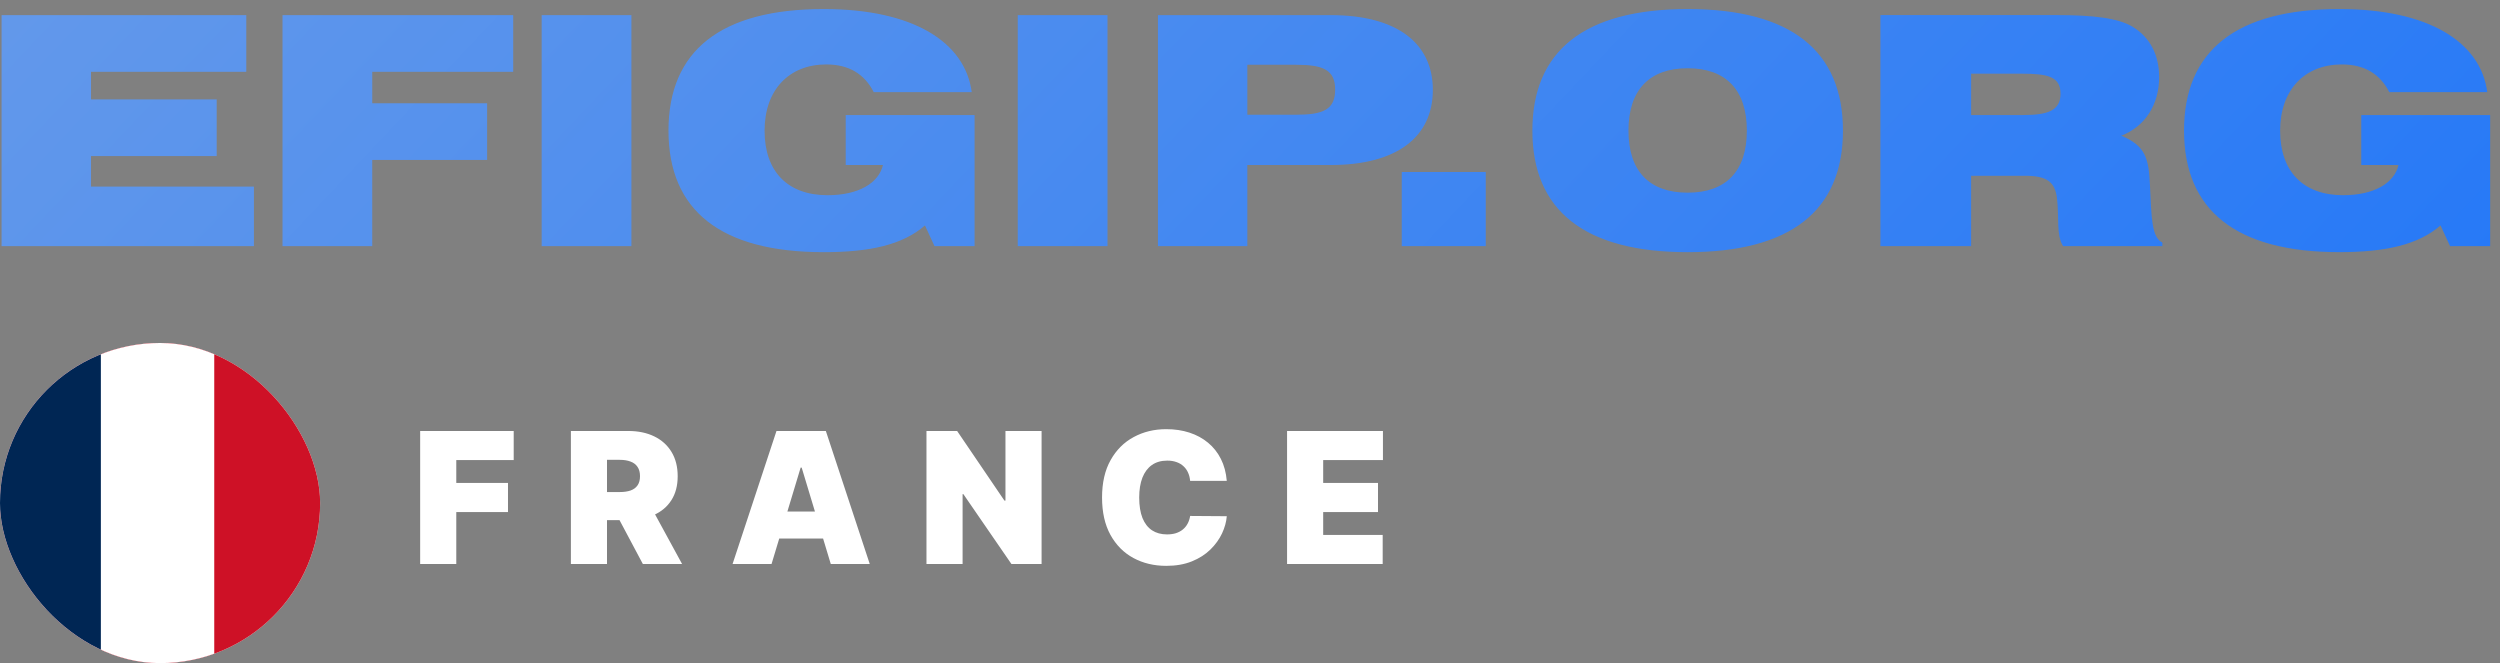 <svg width="328" height="87" viewBox="0 0 328 87" fill="none" xmlns="http://www.w3.org/2000/svg">
<rect x="0" y="0" width="328" height="87" fill="#808080" stroke="none"/>
<g clip-path="url(#clip0_387_30)">
<rect y="45" width="42" height="42" rx="21" fill="white"/>
<g clip-path="url(#clip1_387_30)">
<path d="M49.383 44.754H-14.438V87.246H49.383V44.754Z" fill="#CE1126"/>
<path d="M28.109 44.754H-14.438V87.246H28.109V44.754Z" fill="white"/>
<path d="M13.234 44.754H-8.039V87.246H13.234V44.754Z" fill="#002654"/>
</g>
</g>
<path d="M0.207 32.291V1.984H32.312V9.418H11.94V13.044H28.43V20.474H11.94V24.483H33.313V32.291H0.21H0.207ZM37.066 32.291V1.984H67.332V9.418H48.839V13.551H63.91V20.981H48.836V32.294H37.062L37.066 32.291ZM71.066 32.291V1.984H82.842V32.294H71.066V32.291ZM121.355 29.58C118.431 32.124 114.131 33.085 108.076 33.085C94.55 33.085 87.704 27.614 87.704 17.136C87.704 6.658 94.55 1.187 108.076 1.187C119.766 1.187 126.612 5.49 127.49 12.086H114.632C113.42 9.706 111.374 8.454 108.41 8.454C103.526 8.454 100.312 11.792 100.312 17.139C100.312 22.524 103.359 25.611 108.577 25.611C112.626 25.611 115.3 24.026 115.841 21.646H110.957V15.093H127.864V32.291H122.607L121.355 29.58ZM133.53 32.291V1.984H145.303V32.294H133.527L133.53 32.291ZM151.921 32.291V1.984H174.586C183.272 1.984 187.989 5.66 187.989 11.795C187.989 17.977 183.272 21.649 174.586 21.649H163.651V32.294H151.918L151.921 32.291ZM170.08 8.494H163.651V15.053H170.08C173.585 15.053 175.174 14.385 175.174 11.755C175.174 9.168 173.585 8.497 170.08 8.497V8.494ZM183.909 32.294V22.564H194.931V32.291H183.909V32.294ZM201.048 17.136C201.048 6.658 207.894 1.187 221.42 1.187C234.949 1.187 241.795 6.658 241.795 17.136C241.795 27.614 234.949 33.085 221.42 33.085C207.894 33.085 201.048 27.614 201.048 17.136ZM213.655 17.136C213.655 22.44 216.369 25.278 221.42 25.278C226.473 25.278 229.187 22.44 229.187 17.136C229.187 11.835 226.473 8.954 221.42 8.954C216.369 8.954 213.655 11.835 213.655 17.136ZM258.61 15.093H265.456C268.671 15.093 270.34 14.506 270.34 12.296C270.34 9.999 268.587 9.665 265.165 9.665H258.613L258.61 15.093ZM269.799 1.978C274.559 1.978 277.897 2.355 279.819 3.524C282.076 4.902 283.281 7.199 283.281 10.12C283.281 13.711 281.448 16.592 278.314 17.804C281.529 19.139 281.906 20.808 282.073 24.273C282.283 28.616 282.283 31.119 283.702 31.83V32.291H270.677C269.759 30.829 270.176 28.613 269.882 26.069C269.632 23.812 268.504 23.061 265.623 23.061H258.61V32.291H246.71V1.978H269.799ZM320.196 29.577C317.272 32.121 312.973 33.082 306.917 33.082C293.392 33.082 286.545 27.611 286.545 17.133C286.545 6.655 293.389 1.187 306.917 1.187C318.607 1.187 325.457 5.49 326.331 12.086H313.473C312.262 9.706 310.215 8.454 307.251 8.454C302.368 8.454 299.153 11.792 299.153 17.139C299.153 22.524 302.201 25.611 307.418 25.611C311.47 25.611 314.141 24.026 314.685 21.646H309.798V15.093H326.709V32.291H321.448L320.196 29.577Z" fill="url(#paint0_linear_387_30)"/>
<path d="M55.125 74V56.545H67.398V60.364H59.864V63.364H66.648V67.182H59.864V74H55.125ZM74.901 74V56.545H82.435C83.73 56.545 84.864 56.781 85.835 57.253C86.807 57.724 87.563 58.403 88.102 59.29C88.642 60.176 88.912 61.239 88.912 62.477C88.912 63.727 88.634 64.781 88.077 65.639C87.526 66.497 86.75 67.145 85.75 67.582C84.756 68.02 83.594 68.239 82.264 68.239H77.764V64.557H81.31C81.867 64.557 82.341 64.489 82.733 64.352C83.131 64.21 83.435 63.986 83.645 63.679C83.861 63.372 83.969 62.972 83.969 62.477C83.969 61.977 83.861 61.571 83.645 61.258C83.435 60.94 83.131 60.707 82.733 60.56C82.341 60.406 81.867 60.33 81.31 60.33H79.639V74H74.901ZM85.128 65.989L89.492 74H84.344L80.082 65.989H85.128ZM101.226 74H96.112L101.874 56.545H108.351L114.112 74H108.999L105.181 61.352H105.044L101.226 74ZM100.271 67.114H109.885V70.659H100.271V67.114ZM136.656 56.545V74H132.701L126.394 64.829H126.292V74H121.553V56.545H125.576L131.781 65.682H131.917V56.545H136.656ZM160.953 63.091H156.146C156.112 62.693 156.021 62.332 155.873 62.008C155.731 61.685 155.532 61.406 155.277 61.173C155.027 60.935 154.723 60.753 154.365 60.628C154.007 60.497 153.6 60.432 153.146 60.432C152.35 60.432 151.677 60.625 151.126 61.011C150.58 61.398 150.166 61.952 149.882 62.673C149.603 63.395 149.464 64.261 149.464 65.273C149.464 66.341 149.606 67.236 149.89 67.957C150.18 68.673 150.598 69.213 151.143 69.577C151.688 69.935 152.345 70.114 153.112 70.114C153.549 70.114 153.941 70.06 154.288 69.952C154.634 69.838 154.936 69.676 155.191 69.466C155.447 69.256 155.654 69.003 155.813 68.707C155.978 68.406 156.089 68.068 156.146 67.693L160.953 67.727C160.896 68.466 160.688 69.219 160.33 69.986C159.973 70.747 159.464 71.452 158.805 72.099C158.152 72.742 157.342 73.258 156.376 73.651C155.41 74.043 154.288 74.239 153.009 74.239C151.407 74.239 149.97 73.895 148.697 73.207C147.43 72.52 146.427 71.508 145.688 70.173C144.955 68.838 144.589 67.204 144.589 65.273C144.589 63.33 144.964 61.693 145.714 60.364C146.464 59.028 147.475 58.02 148.748 57.338C150.021 56.651 151.441 56.307 153.009 56.307C154.112 56.307 155.126 56.457 156.052 56.758C156.978 57.06 157.791 57.5 158.49 58.08C159.188 58.653 159.751 59.361 160.177 60.202C160.603 61.043 160.862 62.006 160.953 63.091ZM168.863 74V56.545H181.442V60.364H173.601V63.364H180.794V67.182H173.601V70.182H181.408V74H168.863Z" fill="white"/>
<defs>
<linearGradient id="paint0_linear_387_30" x1="549.582" y1="44.654" x2="233.301" y2="-254.62" gradientUnits="userSpaceOnUse">
<stop stop-color="#0065FF"/>
<stop offset="1" stop-color="#6499EA"/>
</linearGradient>
<clipPath id="clip0_387_30">
<rect y="45" width="42" height="42" rx="21" fill="white"/>
</clipPath>
<clipPath id="clip1_387_30">
<rect width="63.82" height="42.492" fill="white" transform="translate(-10.91 44.754)"/>
</clipPath>
</defs>
</svg>
